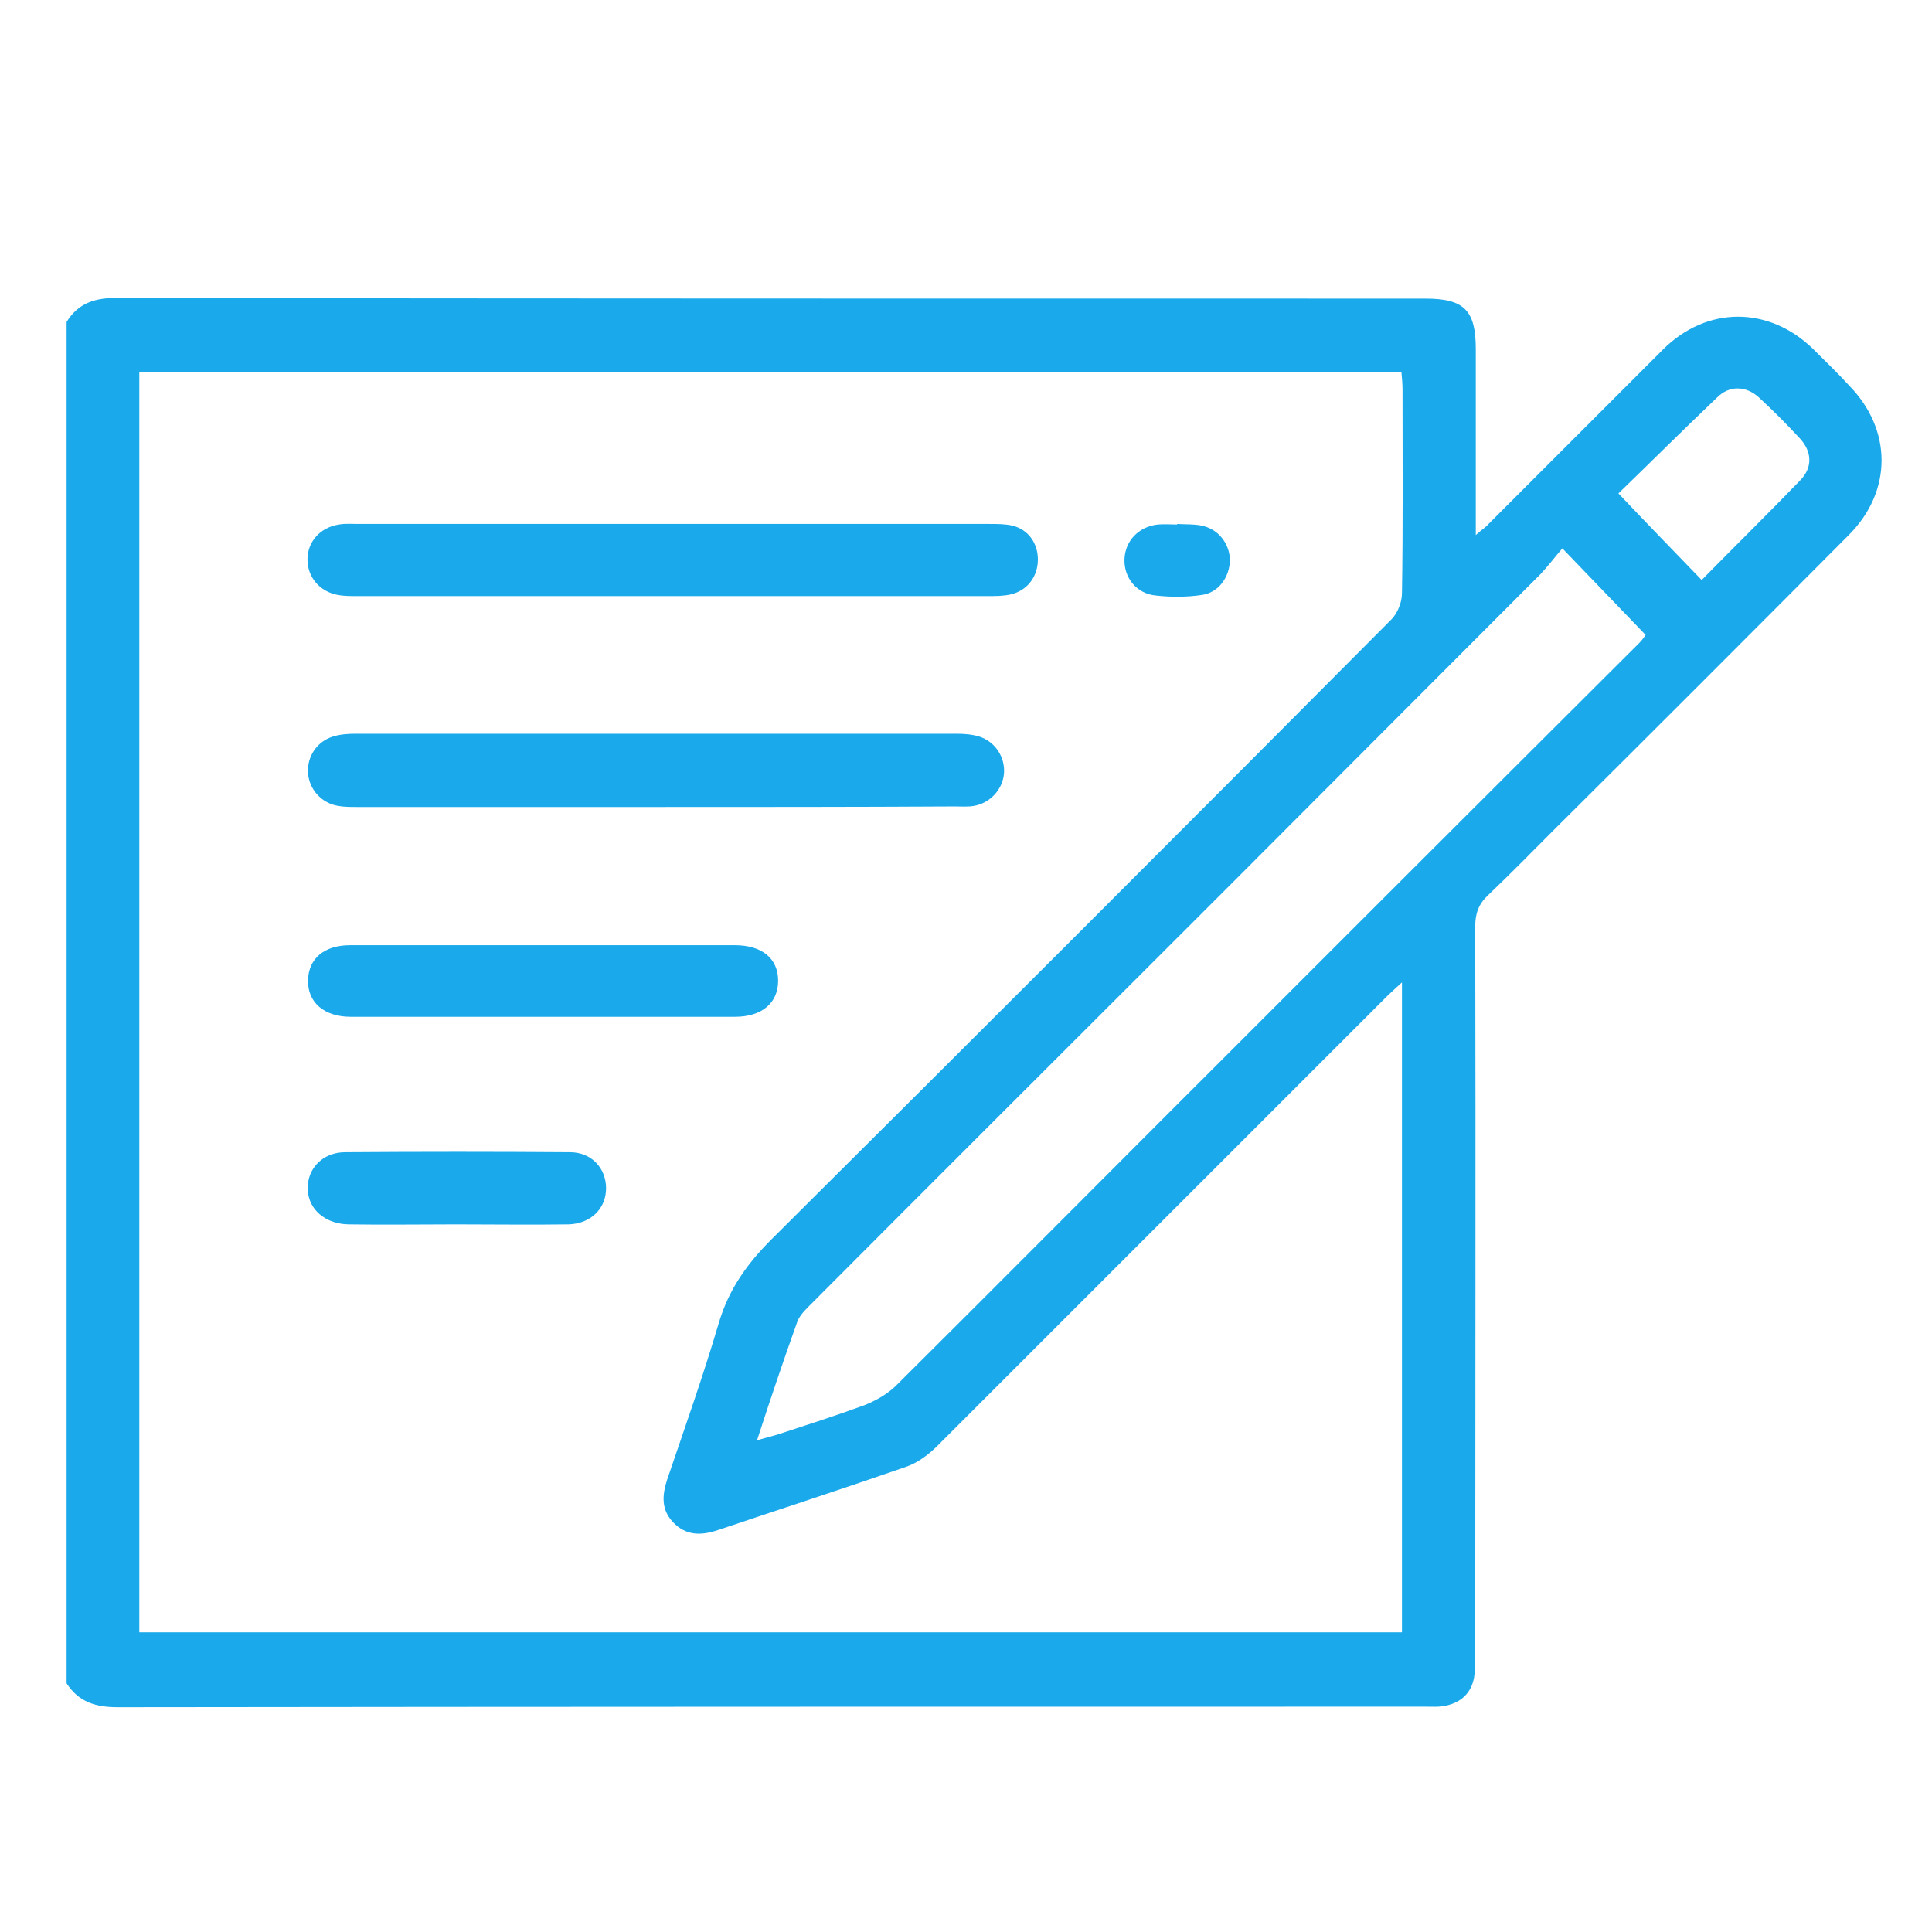 <?xml version="1.0" encoding="utf-8"?>
<!-- Generator: Adobe Illustrator 21.1.0, SVG Export Plug-In . SVG Version: 6.00 Build 0)  -->
<svg version="1.1" id="圖層_1" xmlns="http://www.w3.org/2000/svg" xmlns:xlink="http://www.w3.org/1999/xlink" x="0px" y="0px"
	 viewBox="0 0 348.1 348.1" style="enable-background:new 0 0 348.1 348.1;" xml:space="preserve">
<style type="text/css">
	.st0{fill:#1AAAEB;}
</style>
<g>
	<path class="st0" d="M12,58c2.1-3.4,5.2-4.4,9.2-4.3c78.5,0.1,157.1,0.1,235.6,0.1c7,0,9.1,2.1,9.1,9.1c0,9.8,0,19.6,0,29.4
		c0,1.1,0,2.3,0,4.1c1.1-1,1.8-1.4,2.3-2c10.5-10.5,20.9-20.9,31.4-31.4c7.9-7.9,19.1-7.9,27.1-0.1c2.2,2.2,4.4,4.3,6.5,6.6
		c7.7,7.9,7.8,18.9,0,26.8c-17.8,17.9-35.6,35.7-53.5,53.5c-3.8,3.8-7.6,7.7-11.6,11.5c-1.7,1.6-2.3,3.3-2.3,5.6
		c0.1,43.6,0,87.3,0,130.9c0,1.5,0,3-0.2,4.4c-0.5,2.8-2.3,4.5-5,5.1c-1.2,0.3-2.5,0.2-3.8,0.2c-78.5,0-157.1,0-235.6,0.1
		c-3.9,0-7-0.9-9.2-4.3C12,221.5,12,139.7,12,58z M252.6,177c-1.4,1.3-2.1,1.9-2.9,2.7c-26.9,26.9-53.9,53.9-80.8,80.8
		c-1.6,1.6-3.6,3.1-5.7,3.8c-11.2,3.9-22.6,7.6-33.9,11.4c-3,1-5.7,1-8-1.4c-2.2-2.3-2-4.9-1.1-7.7c3.2-9.4,6.5-18.7,9.3-28.2
		c1.8-6.1,5.1-10.7,9.5-15.1c37.3-37.1,74.6-74.4,111.7-111.7c1.1-1.1,1.9-3.1,1.9-4.7c0.2-12.2,0.1-24.5,0.1-36.7
		c0-1-0.1-2.1-0.2-3.2c-76,0-151.6,0-227.4,0c0,75.8,0,151.4,0,227.1c75.9,0,151.6,0,227.5,0C252.6,255.3,252.6,216.6,252.6,177z
		 M136.4,259.5c1.7-0.5,2.6-0.7,3.6-1c5.2-1.7,10.5-3.4,15.7-5.3c2-0.8,4-1.9,5.6-3.4c16.1-16,32-32,48.1-48.1
		c28.7-28.7,57.3-57.3,86-85.9c0.6-0.6,1-1.3,1.1-1.4c-5-5.2-9.7-10.1-15-15.6c-1.3,1.5-2.5,3.1-3.9,4.6
		c-18.9,18.9-37.7,37.8-56.6,56.7c-25.1,25.1-50.3,50.2-75.4,75.4c-0.8,0.8-1.7,1.8-2,2.8C141.2,245,138.9,251.8,136.4,259.5z
		 M291.6,88.9c5.2,5.5,10,10.4,15,15.6c6-6.1,12-12,17.8-18c2.2-2.3,2.1-5.1-0.1-7.5c-2.4-2.6-4.9-5.1-7.4-7.4
		c-2.3-2.1-5.3-2.2-7.5,0C303.3,77.4,297.4,83.3,291.6,88.9z"/>
	<path class="st0" d="M121.2,94.4c19,0,38.1,0,57.1,0c1.4,0,2.8,0,4.1,0.3c2.9,0.7,4.6,3.2,4.6,6.1c0,3.1-1.9,5.6-4.9,6.3
		c-1.3,0.3-2.7,0.3-4.1,0.3c-37.9,0-75.7,0-113.6,0c-1.2,0-2.4,0-3.5-0.2c-3.3-0.6-5.5-3.2-5.5-6.4c0-3.2,2.3-5.8,5.7-6.3
		c1.1-0.2,2.3-0.1,3.5-0.1C83.5,94.4,102.3,94.4,121.2,94.4z"/>
	<path class="st0" d="M118.3,145.4c-18,0-36,0-53.9,0c-1.2,0-2.4,0-3.5-0.2c-3-0.5-5.2-3-5.4-5.9c-0.2-3,1.6-5.7,4.5-6.6
		c1.3-0.4,2.7-0.5,4.1-0.5c36.1,0,72.1,0,108.2,0c1.4,0,2.8,0.1,4.1,0.5c2.9,0.9,4.7,3.7,4.5,6.6c-0.2,2.9-2.5,5.4-5.4,5.9
		c-1.1,0.2-2.3,0.1-3.5,0.1C154.1,145.4,136.2,145.4,118.3,145.4z"/>
	<path class="st0" d="M97.9,170.3c11.5,0,23,0,34.5,0c4.9,0,7.8,2.4,7.8,6.4c0,4-2.9,6.5-7.8,6.5c-23.1,0-46.2,0-69.2,0
		c-4.8,0-7.8-2.6-7.7-6.6c0.1-3.9,2.9-6.3,7.6-6.3C74.7,170.3,86.3,170.3,97.9,170.3z"/>
	<path class="st0" d="M82.2,220.6c-6.5,0-13,0.1-19.4,0c-5-0.1-8.1-3.7-7.2-8c0.6-2.8,3.1-5,6.6-5c13.5-0.1,27-0.1,40.5,0
		c3.9,0,6.5,2.9,6.5,6.5c0,3.7-2.8,6.4-6.8,6.5C95.6,220.7,88.9,220.6,82.2,220.6z"/>
	<path class="st0" d="M212.1,94.4c1.5,0.1,3,0,4.4,0.3c3,0.6,5,3.2,5.1,6.1c0,3.1-2,6-5.1,6.4c-2.7,0.4-5.5,0.4-8.2,0.1
		c-3.5-0.3-5.8-3.2-5.7-6.5c0.1-3.3,2.5-5.9,6-6.3c1.2-0.1,2.3,0,3.5,0C212.1,94.4,212.1,94.4,212.1,94.4z"/>
</g>
</svg>
